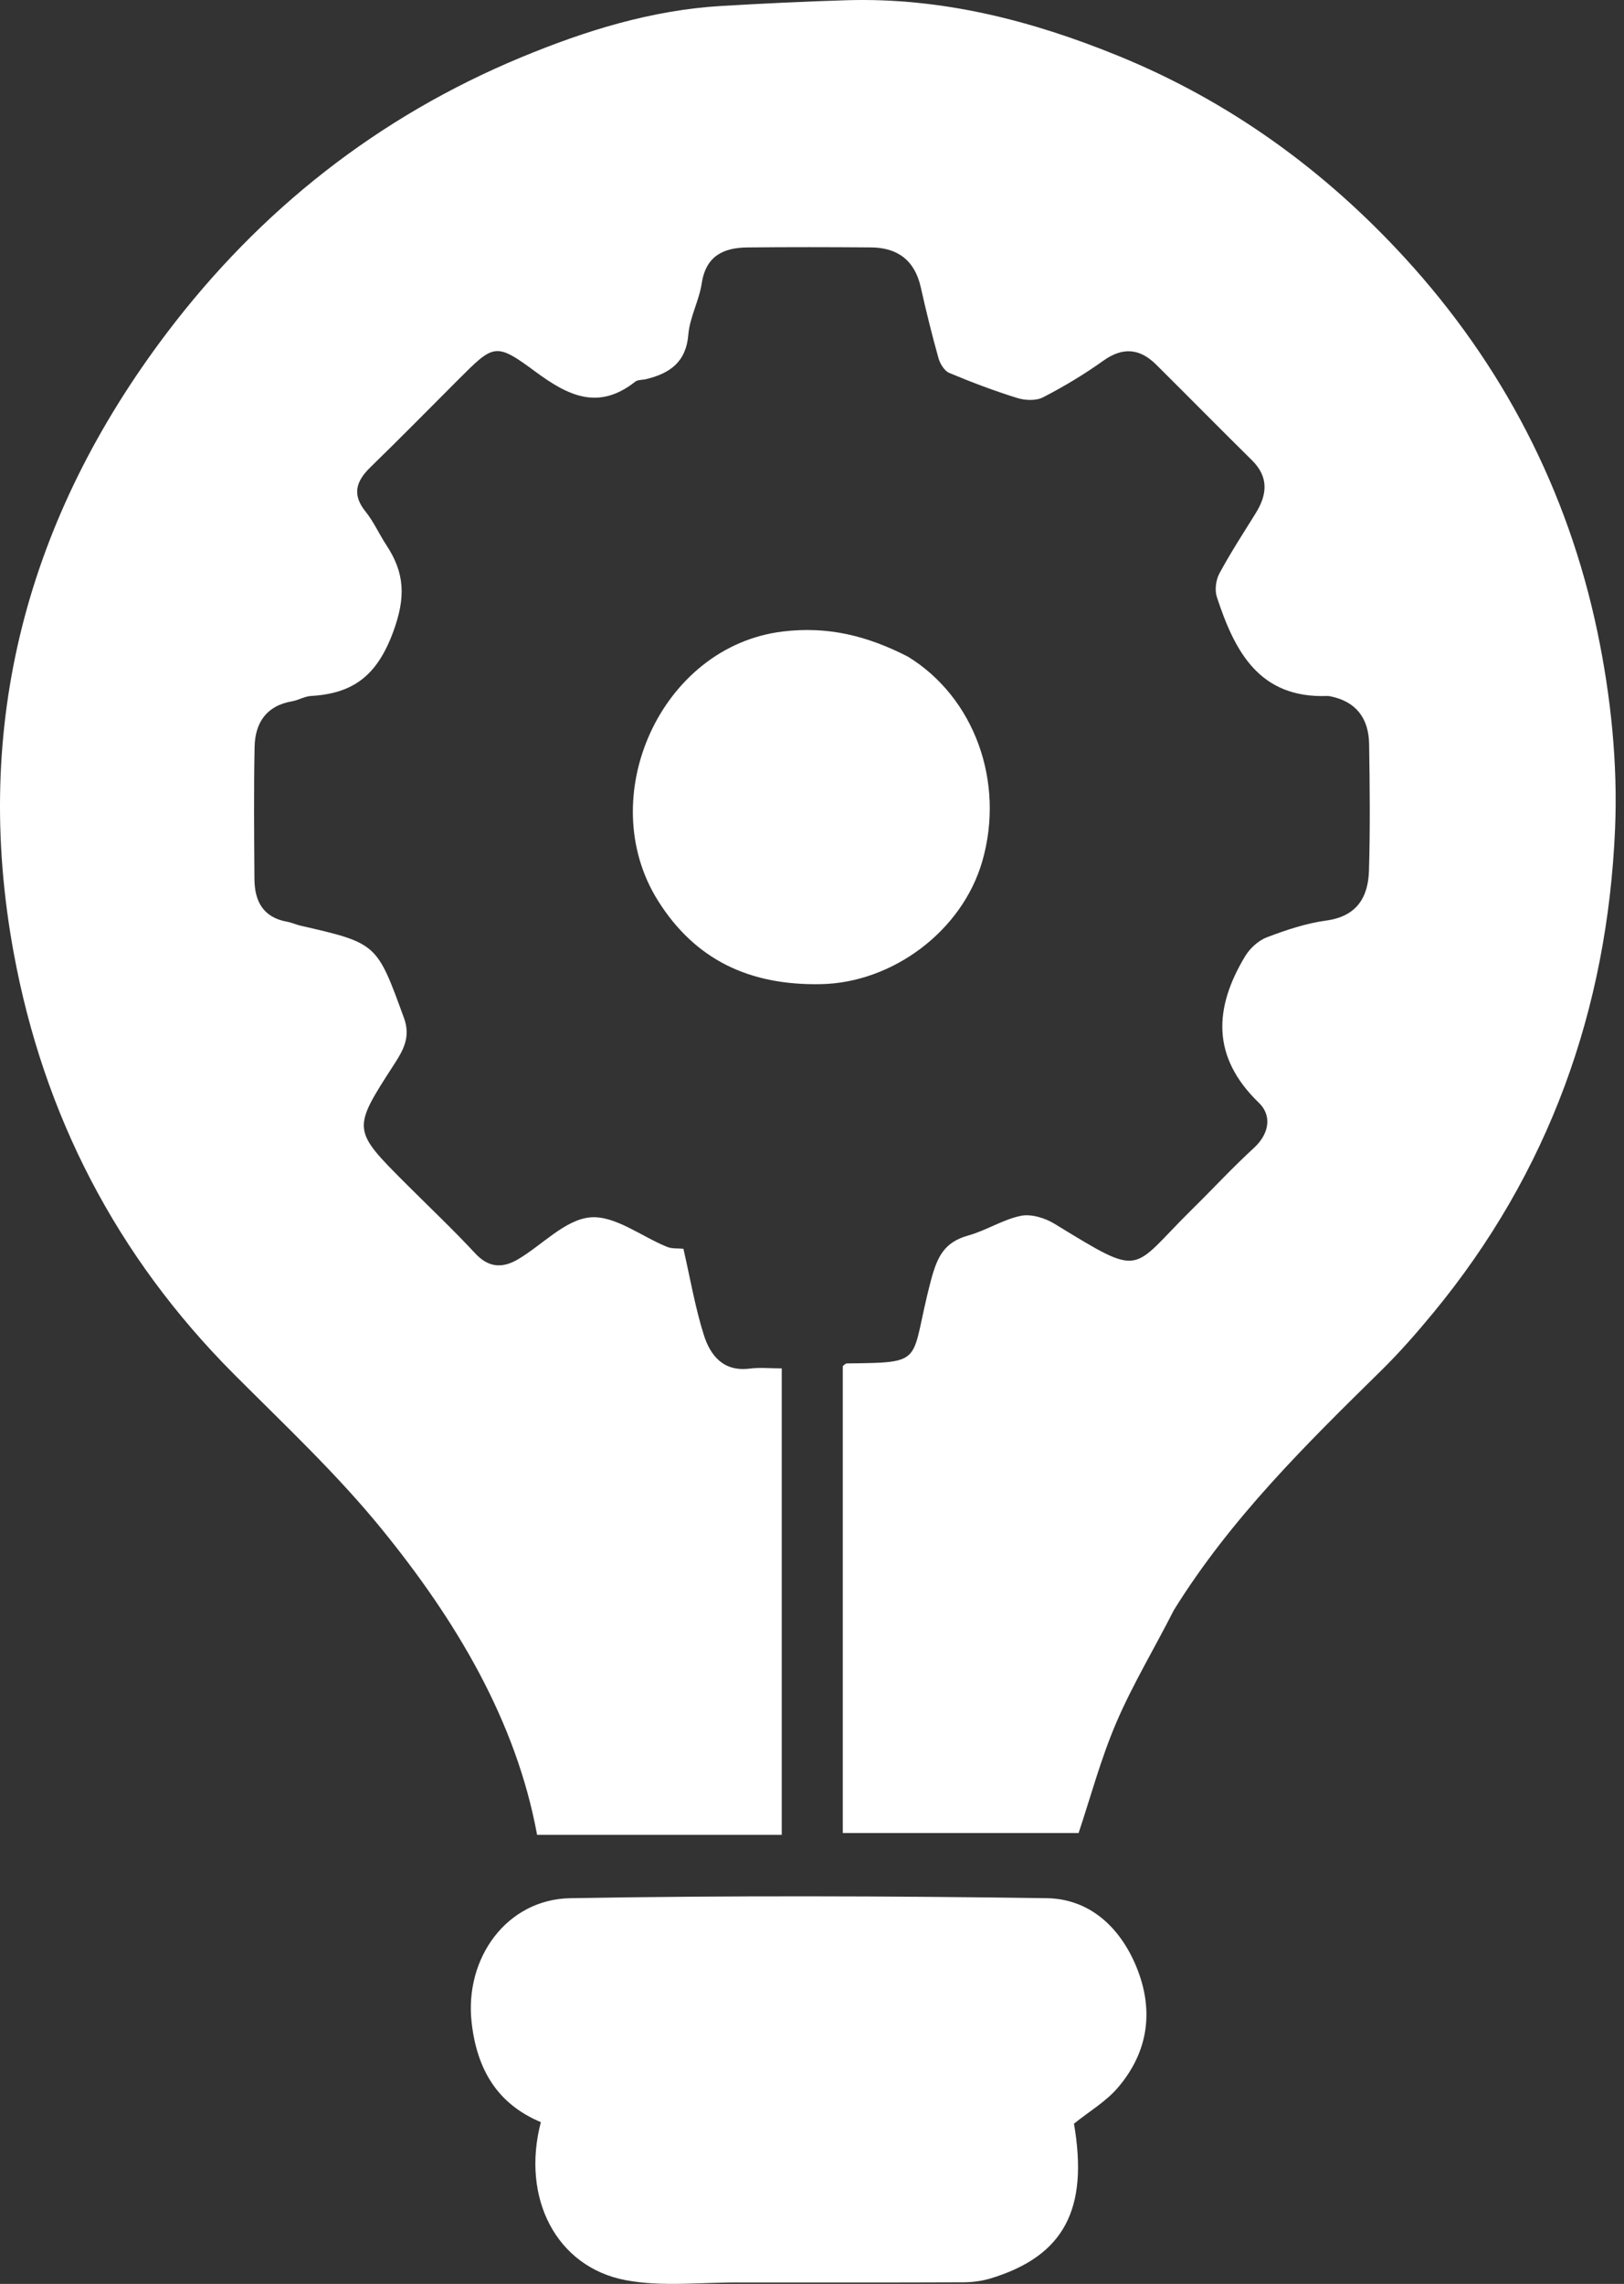 <svg width="101" height="142" viewBox="0 0 101 142" fill="none" xmlns="http://www.w3.org/2000/svg">
<rect x="0" y="0" width="101" height="142" fill="#333333" stroke="none"/>
<path d="M73.007 100.104C71.785 102.51 70.447 104.724 69.435 107.079C68.454 109.363 67.81 111.791 67.08 113.968C62.29 113.968 57.423 113.968 52.416 113.968C52.416 104.056 52.416 94.507 52.416 84.933C52.481 84.889 52.573 84.771 52.667 84.77C57.695 84.713 56.536 84.746 57.895 79.618C58.295 78.106 58.736 77.23 60.225 76.814C61.339 76.503 62.361 75.828 63.482 75.595C64.124 75.461 64.983 75.723 65.575 76.084C71.198 79.517 70.235 79.026 74.176 75.15C75.45 73.897 76.664 72.581 77.98 71.375C78.96 70.478 79.101 69.345 78.296 68.569C75.337 65.717 75.493 62.678 77.439 59.45C77.737 58.958 78.263 58.476 78.791 58.275C79.981 57.823 81.22 57.407 82.474 57.236C84.379 56.977 85.091 55.797 85.14 54.12C85.216 51.501 85.191 48.879 85.148 46.258C85.123 44.68 84.356 43.615 82.734 43.292C82.676 43.28 82.616 43.27 82.557 43.272C78.292 43.432 76.783 40.476 75.679 37.121C75.537 36.689 75.617 36.063 75.836 35.656C76.526 34.374 77.324 33.151 78.093 31.912C78.815 30.747 78.92 29.657 77.853 28.607C75.859 26.642 73.897 24.646 71.91 22.675C70.887 21.66 69.832 21.556 68.606 22.435C67.424 23.282 66.163 24.035 64.871 24.702C64.437 24.927 63.758 24.899 63.266 24.746C61.832 24.3 60.421 23.768 59.036 23.186C58.731 23.058 58.463 22.614 58.365 22.264C57.957 20.809 57.596 19.341 57.266 17.866C56.891 16.192 55.833 15.396 54.167 15.383C51.605 15.363 49.044 15.359 46.483 15.385C44.993 15.4 43.902 15.911 43.643 17.614C43.478 18.696 42.898 19.726 42.809 20.804C42.668 22.525 41.651 23.214 40.184 23.573C39.956 23.628 39.669 23.602 39.504 23.733C37.219 25.532 35.343 24.62 33.298 23.107C30.808 21.265 30.711 21.396 28.489 23.617C26.678 25.427 24.883 27.255 23.047 29.04C22.154 29.908 21.869 30.734 22.735 31.808C23.242 32.438 23.577 33.206 24.026 33.887C25.169 35.616 25.25 37.124 24.457 39.277C23.458 41.993 21.983 43.12 19.336 43.272C18.942 43.295 18.564 43.534 18.167 43.602C16.563 43.877 15.865 44.941 15.834 46.436C15.778 49.175 15.804 51.916 15.824 54.656C15.834 56.029 16.363 57.043 17.857 57.308C18.14 57.358 18.408 57.489 18.689 57.553C23.474 58.647 23.433 58.661 25.125 63.294C25.559 64.483 25.066 65.317 24.515 66.17C21.888 70.234 21.875 70.225 25.275 73.625C26.707 75.056 28.181 76.448 29.558 77.931C30.409 78.848 31.283 78.854 32.241 78.282C33.744 77.386 35.165 75.82 36.718 75.689C38.245 75.559 39.888 76.878 41.493 77.526C41.798 77.649 42.169 77.608 42.503 77.641C42.93 79.498 43.231 81.286 43.772 82.999C44.177 84.28 44.986 85.3 46.625 85.091C47.253 85.011 47.899 85.078 48.618 85.078C48.618 94.759 48.618 104.267 48.618 114.08C43.609 114.08 38.603 114.08 33.403 114.08C32.098 106.986 28.362 100.749 23.738 95.067C20.939 91.627 17.666 88.564 14.525 85.412C7.246 78.107 2.712 69.34 0.855 59.26C-1.767 45.027 1.708 32.158 10.364 20.716C16.152 13.066 23.505 7.259 32.419 3.561C36.413 1.905 40.525 0.624 44.883 0.369C47.478 0.218 50.075 0.09 52.673 0.014C58.569 -0.158 64.138 1.265 69.556 3.476C76.471 6.298 82.379 10.585 87.381 16.044C93.454 22.672 97.504 30.487 99.344 39.274C100.181 43.271 100.618 47.467 100.444 51.539C99.965 62.749 96.337 72.909 89.121 81.645C88.107 82.872 87.054 84.077 85.921 85.192C81.245 89.79 76.564 94.379 73.007 100.104Z" fill="white"/>
<path d="M46.199 141.911C43.643 141.887 41.2 142.204 38.902 141.766C34.594 140.946 32.402 136.659 33.637 131.943C30.929 130.809 29.658 128.666 29.331 125.739C28.883 121.734 31.522 118.087 35.467 118.019C45.34 117.849 55.219 117.879 65.094 118.018C67.743 118.055 69.639 119.798 70.659 122.249C71.784 124.955 71.438 127.556 69.524 129.797C68.782 130.666 67.739 131.277 66.792 132.039C67.706 137.344 66.185 140.249 61.656 141.645C61.11 141.814 60.515 141.897 59.943 141.9C55.421 141.92 50.899 141.911 46.199 141.911Z" fill="white"/>
<path d="M56.457 40.822C60.607 43.36 62.506 48.627 61.093 53.54C59.84 57.898 55.502 61.107 51.043 61.19C46.622 61.272 43.244 59.692 40.927 56.009C36.881 49.579 41.094 40.194 48.664 39.266C51.484 38.92 53.929 39.528 56.457 40.822Z" fill="white"/>
</svg>
